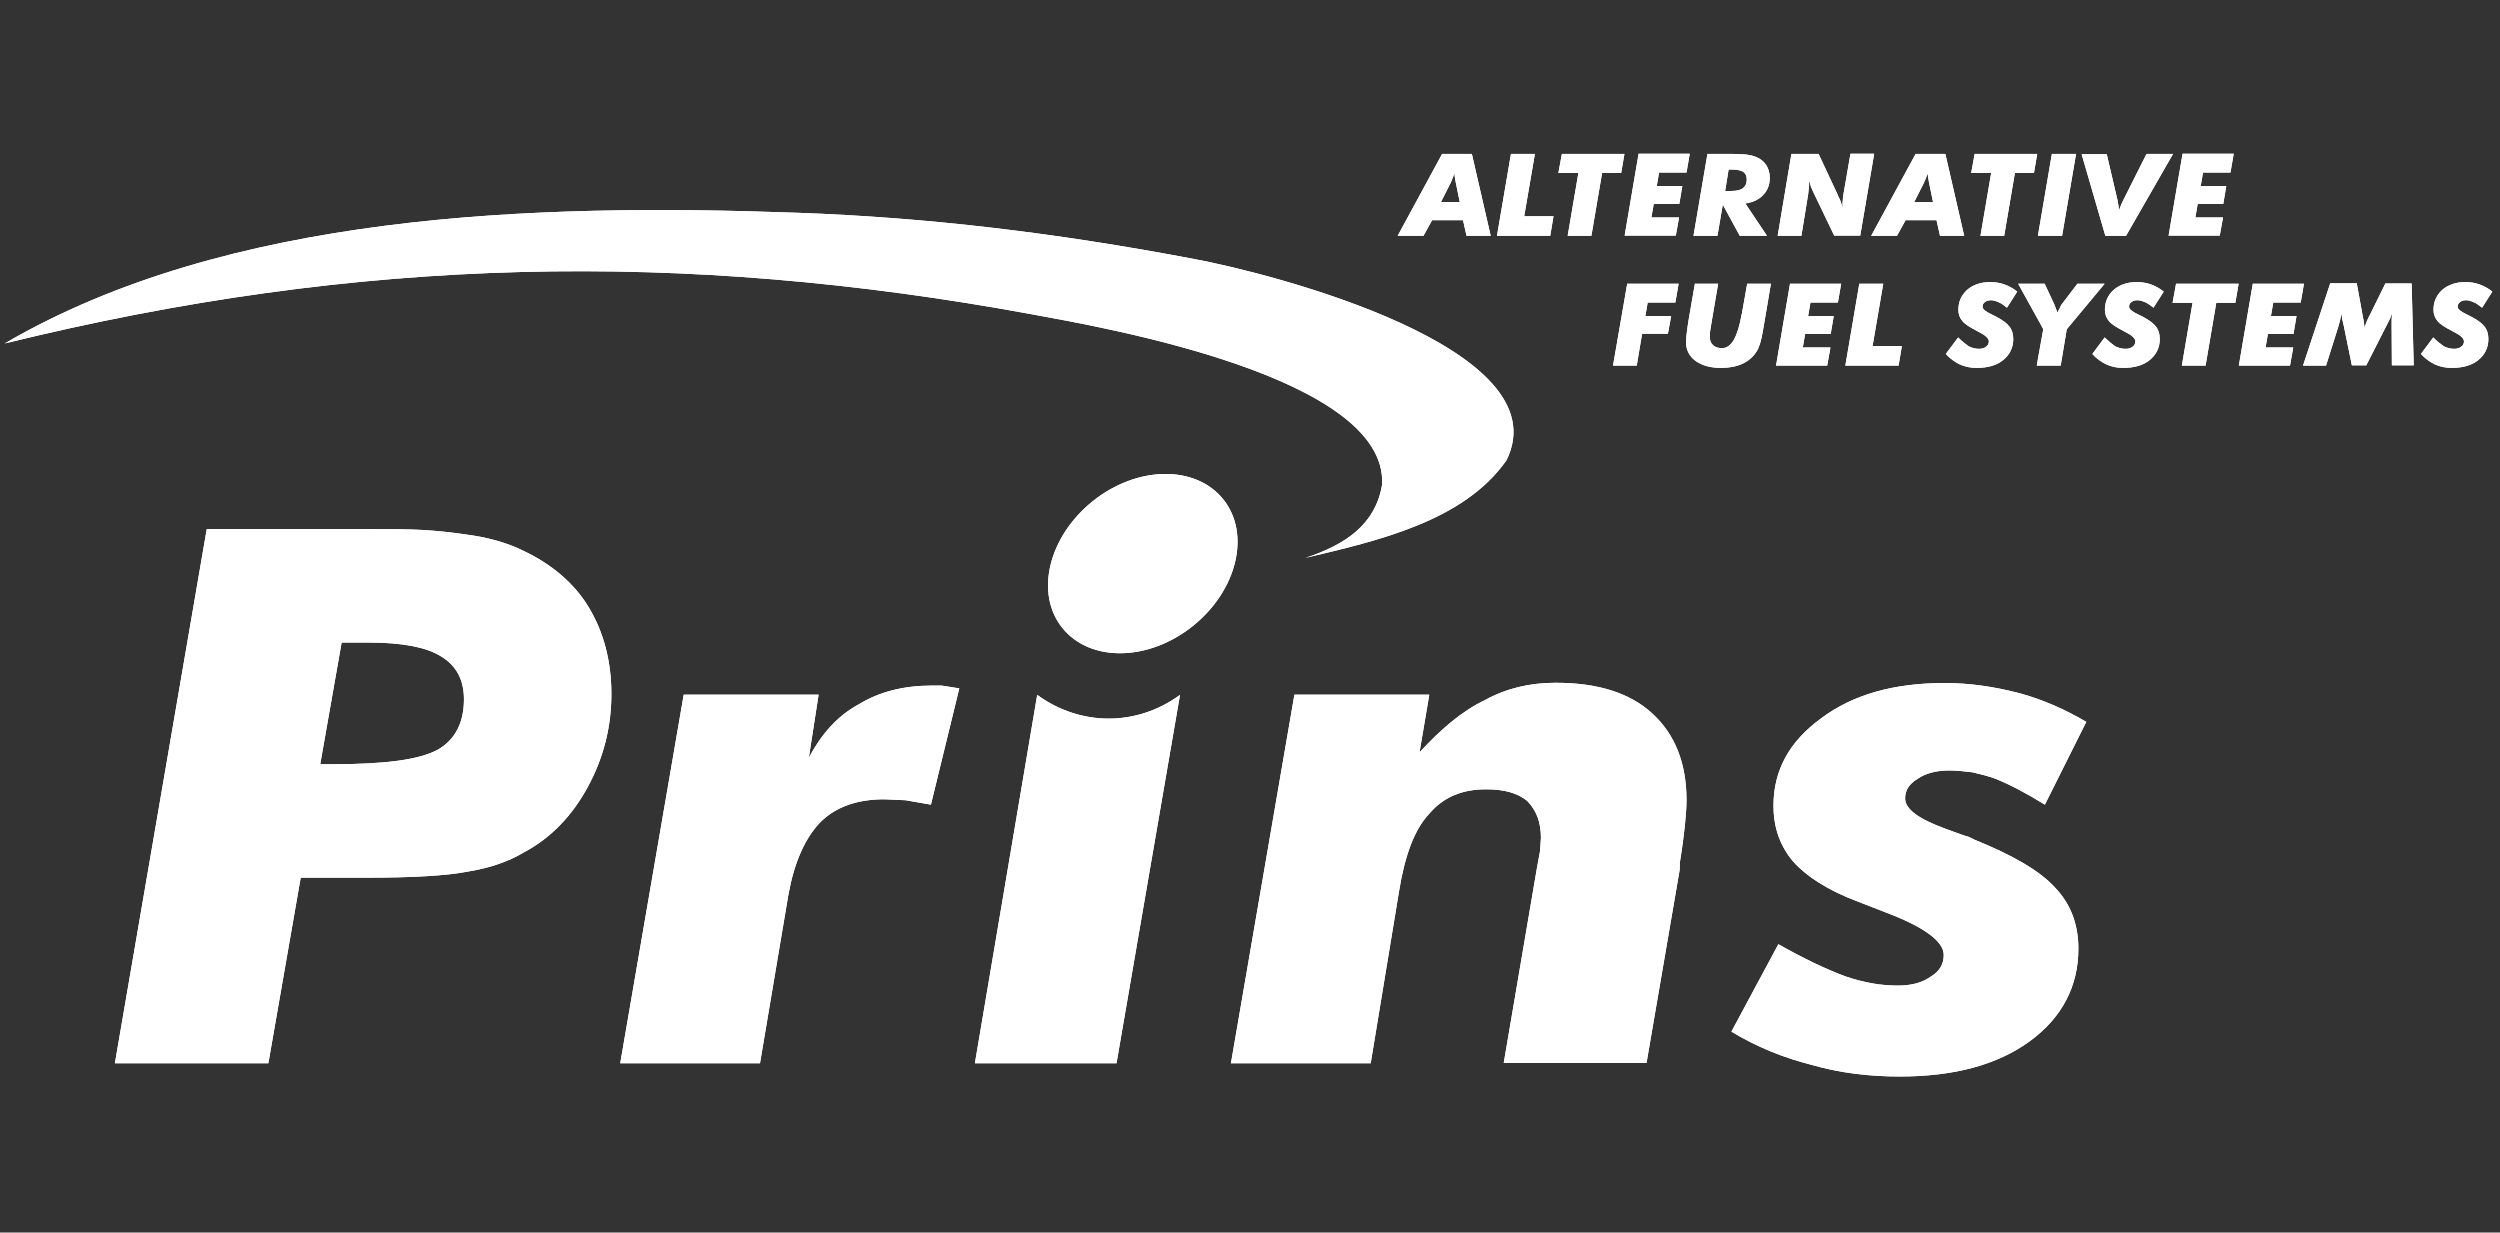 <svg id="Layer_1" xmlns="http://www.w3.org/2000/svg" viewBox="0 0 1075 530"><rect x="0" y="0" width="1075" height="530" fill="#333333" stroke="none"/><style>.st0{fill:#fff}</style><path class="st0" d="M49.4 457.2h66l13.9-79.8H157.5c19.8 0 34.5-.8 44.1-2.7 9.2-1.5 17.2-4.3 23.5-8.1 11.8-6.2 21-15.9 27.7-28.3s10.1-25.6 10.1-39.9-3.4-26.7-9.7-37.2c-6.3-10.5-16-18.6-28.2-24.4-7.1-3.5-15.5-5.8-24.8-7-5.5-.8-11.3-1.5-18.1-1.9s-14.7-.4-24.8-.4H88.9L49.4 457.2zm88.3-128.6l9.2-52.3h11.8c13.9 0 24.4 1.9 30.7 5.8 6.7 3.9 10.1 10.1 10.1 18.6 0 10.1-3.8 17.4-11.3 21.7-8 4.3-22.7 6.2-44.1 6.2h-6.4zm759.4-18.2c-9.2-5.4-18.9-9.7-29-12.4-10.5-2.7-21-4.3-31.9-4.3-21.9 0-39.5 5-53 15.1-13.9 10.1-20.6 22.5-20.6 37.6 0 9.7 2.9 17.4 8.4 24 5.5 6.2 14.7 12.4 28.2 17.4l11.8 4.6c16.4 6.2 24.8 12.4 24.8 18.2 0 3.9-1.7 7-5.5 9.3-3.8 2.7-8.4 3.9-14.3 3.9-7.1 0-14.3-1.2-22.3-3.9-8.4-3.1-18.1-7.7-29-13.9l-20.2 37.6c10.9 6.6 22.3 11.2 34.5 14.3 12.2 3.5 24.8 5 37.8 5 23.5 0 42-5 55.9-15.1s21-23.6 21-39.9c0-10.5-3.4-19.4-10.1-26.3-6.3-7-18.1-13.9-34.5-20.5-1.7-.8-2.9-1.5-3.4-1.5-.4 0-3.4-1.2-8.8-3.1-11.8-4.3-17.7-8.5-17.7-13.2 0-3.5 1.7-6.2 5.5-8.5 3.4-2.3 8-3.5 13.4-3.5 3.4 0 6.7.4 10.1.8 3.4.8 6.3 1.5 9.7 2.7 6.7 2.7 13.9 6.6 21.4 11.2l17.8-35.6zM529.3 457.2h60.1l12.2-74c2.5-15.5 6.7-26.7 13-33.3 5.9-7 13.9-10.5 24.4-10.5 7.6 0 13.4 1.5 17.7 5 3.8 3.9 5.9 8.9 5.9 15.9l-.4 5.8-1.3 7-14.3 84H708l14.3-83.3v-2.7c2.1-12.8 2.9-22.1 2.9-27.1 0-15.9-5-28.3-14.7-37.2-9.7-8.9-23.5-13.2-41.6-13.2-10.9 0-21 2.3-30.3 7.4-9.7 4.6-18.9 12.4-28.2 22.5l4.2-24.8h-58l-27.3 158.5zm-110.1 0h60.9l27.3-158.4c-18.6 13.6-42.7 13.6-61.4 0l-26.8 158.4zm-152.5 0h60.1l12.2-72.4c2.5-13.9 7.1-24.4 13.9-31.4 6.7-6.6 16-9.7 27.3-9.7l9.2.4 10.9 1.9 12.2-50-7.6-1.2h-4.2c-12.2 0-22.7 2.7-31.5 8.1-9.2 5-16 12.8-21.4 22.9l4.2-27.1h-58l-27.3 158.5zM601 101.4h11.1l3.7-6.7h13.3l1.5 6.7H641l-8.1-35.2h-12.8L601 101.4zm18.6-14.5l4.1-8.1.7-1.6 1-2.6.2 1.8.4 2.2 1.7 8.3h-8.1zm24.1 14.5h22.9L668 93h-12.6l4.6-26.8h-10.3l-6 35.2zm30.4 0h10.2l4.6-27h8.2l1.4-8.2h-26.9l-1.5 8.2h8.6l-4.6 27zm36-7.9l1-5.8h11l1.3-7.7h-11l1-5.8h11.8l1.4-8.1h-22l-6 35.2h22l1.4-7.8h-11.9zm28.4 7.9l2.3-13.4 7.3 13.4h11.7l-9.3-13.9c3.3-.5 5.9-1.7 7.7-3.7 1.9-2 2.8-4.4 2.8-7.3 0-2.1-.5-3.9-1.5-5.5-1-1.5-2.4-2.7-4.4-3.5-1.2-.5-2.4-.8-3.9-1-.8-.1-1.8-.2-2.9-.2-1.1-.1-2.4-.1-3.9-.1h-10.2l-6 35.2h10.3zm3.3-19.2l1.5-9.3h1.5c2.2 0 3.8.4 4.8 1 1 .7 1.5 1.8 1.5 3.3 0 1.6-.5 2.8-1.6 3.7-1.1.8-2.6 1.2-4.6 1.2l-3.1.1zm22.6 19.2h10.2l2.9-17.8.3-2.9c0-.2 0-.6.1-1.1v-2c.3 1 .5 1.8.8 2.7.3.8.8 1.8 1.4 3.1l8.6 17.9h11.2l6-35.2h-10.2l-3 17.3c-.1.8-.2 1.2-.2 1.4s-.1.7-.1 1.5c-.1.2-.1.5-.1.9v2.1c-.2-.8-.5-1.5-.7-2.4-.3-.8-.7-1.7-1.2-2.6l-.3-.8-8.1-17.3h-11.7l-5.9 35.2zm40.2 0h11.1l3.7-6.7h13.3l1.5 6.7h10.4l-8.1-35.2h-12.8l-19.1 35.2zm18.5-14.5l4.1-8.1.7-1.6 1-2.6.2 1.8.4 2.2 1.7 8.3h-8.1zm28.5 14.5h10.2l4.6-27h8.2l1.4-8.2h-26.9l-1.5 8.2h8.6l-4.6 27zm24.7 0h10.4l6-35.2h-10.4l-6 35.2zm29 0h8.9l20.2-35.2H923l-10.1 20.1-.8 1.7-.9 2.4-.3-2.2-.3-1.8-4.7-20.1h-10.8l10.2 35.1zm38.7-7.9l1-5.8h11l1.3-7.7h-11l1-5.8h11.8l1.4-8.1h-22l-6 35.2h22l1.4-7.8H944zm-250.4 63.7h10.2l2.3-13.7h11.1l1.4-7.6h-11.1l1-5.8h11.9l1.4-8.1h-22.1l-6.1 35.2zm35.2-35.2l-2.6 15c-.4 2.4-.7 4.5-.9 6.2s-.3 3-.3 4c0 3.3 1.4 6 4.1 8 2.8 2 6.4 3 11 3 3.5 0 6.6-.6 9.2-1.8 2.6-1.2 4.6-3 6-5.2 1.2-1.8 2.1-4.9 2.8-9.2l3.4-20h-10.2l-2.3 12.9-.1.3c-1.7 9.7-4.4 14.5-8.4 14.5-.8 0-1.5-.1-2.2-.3-.6-.2-1.2-.5-1.7-1-.9-.8-1.4-2-1.4-3.6l.1-2 .5-3.2 3-17.6h-10zm46.4 27.4l1-5.8h11l1.3-7.7h-11l1-5.8h11.8l1.4-8.1h-22l-6 35.2h22l1.4-7.8h-11.9zm18.3 7.8h22.9l1.4-8.4h-12.6l4.6-26.8h-10.3l-6 35.2zm48.5-12.1l-5.3 7.1c1.8 2 3.8 3.4 6 4.5 2.3 1 4.6 1.5 7.2 1.5 4.8 0 8.7-1.1 11.5-3.4 2.8-2.3 4.3-5.3 4.3-9 0-2.1-.5-3.9-1.6-5.3-1-1.4-2.9-2.8-5.5-4.2l-2.2-1.1c-2.6-1.2-3.9-2.3-3.9-3.3 0-.8.3-1.5 1-2 .6-.5 1.5-.8 2.6-.8 1 0 2 .3 3.2.8s2.4 1.4 3.7 2.4l4.4-6.9c-1.7-1.4-3.6-2.4-5.5-3.1-1.9-.7-4-1-6.1-1-4 0-7.3 1.1-9.9 3.3-2.5 2.3-3.8 5.1-3.8 8.6 0 1.9.6 3.5 1.7 4.8 1.1 1.4 3.2 2.7 6.1 4.2l.7.4c3.1 1.5 4.6 2.9 4.6 4.2 0 1-.4 1.7-1.2 2.3-.8.6-1.8.9-3 .9-1.5 0-3.1-.4-4.5-1.1-1.4-1-2.9-2.2-4.5-3.8zm33.8 12.1h10.3l2.6-15.6L905 122h-11.7l-6.8 8.9c-.1.1-.1.3-.3.5-.1.2-.3.5-.3.7l-1.2 2.3-.7-1.8-.6-1.6-4.2-9h-11.4l10.8 19.5-2.8 15.7zm29.2-12.1l-5.3 7.1c1.8 2 3.8 3.4 6 4.5 2.3 1 4.6 1.5 7.2 1.5 4.8 0 8.7-1.1 11.5-3.4 2.8-2.3 4.3-5.3 4.3-9 0-2.1-.5-3.9-1.6-5.3-1-1.4-2.9-2.8-5.5-4.2l-2.2-1.1c-2.6-1.2-3.9-2.3-3.9-3.3 0-.8.3-1.5 1-2 .6-.5 1.5-.8 2.6-.8 1 0 2 .3 3.2.8s2.4 1.4 3.7 2.4l4.4-6.9c-1.7-1.4-3.6-2.4-5.5-3.1-1.9-.7-4-1-6.1-1-4 0-7.3 1.1-9.9 3.3-2.5 2.3-3.8 5.1-3.8 8.6 0 1.9.6 3.5 1.7 4.8 1.1 1.4 3.2 2.7 6.1 4.2l.7.4c3.1 1.5 4.6 2.9 4.6 4.2 0 1-.4 1.7-1.2 2.3-.8.6-1.8.9-3 .9-1.5 0-3.1-.4-4.5-1.1-1.4-1-2.8-2.2-4.5-3.8zm33.2 12.1h10.2l4.6-27h8.2l1.4-8.2h-26.9l-1.5 8.2h8.6l-4.6 27zm36-7.8l1-5.8h11l1.3-7.7h-11l1-5.8h11.8l1.4-8.1h-22l-6 35.2h22l1.4-7.8h-11.9zm16.1 7.8h9.9l5.3-16.8.7-2.6c.2-1 .5-2 .6-3l.4 2.6.6 2.6 3.5 17.1h6.2l8.7-17.1.4-.8c1-1.8 1.6-3.3 2-4.4l-.2 2.7v2.8l.1 16.8h9.4l-.9-35.2h-11.3l-6.8 13.8c-.3.5-.6 1.1-.8 1.6-.3.5-.5 1-.6 1.5-.2.4-.3.8-.4 1.1-.1.3-.3.7-.3 1.1l-.4-2.9-.5-2.6-2.5-13.7H1002l-11.7 35.4zm56-12.1l-5.3 7.1c1.8 2 3.8 3.4 6 4.5 2.3 1 4.6 1.5 7.2 1.5 4.8 0 8.7-1.1 11.5-3.4 2.8-2.3 4.3-5.3 4.3-9 0-2.1-.5-3.9-1.6-5.3-1-1.4-2.9-2.8-5.5-4.2l-2.2-1.1c-2.6-1.2-3.9-2.3-3.9-3.3 0-.8.3-1.5 1-2 .6-.5 1.5-.8 2.6-.8 1 0 2 .3 3.2.8s2.4 1.4 3.7 2.4l4.4-6.9c-1.7-1.4-3.6-2.4-5.5-3.1-1.9-.7-4-1-6.1-1-4 0-7.3 1.1-9.9 3.3-2.5 2.3-3.8 5.1-3.8 8.6 0 1.9.6 3.5 1.7 4.8 1.1 1.4 3.2 2.7 6.1 4.2l.7.4c3.1 1.5 4.6 2.9 4.6 4.2 0 1-.4 1.7-1.2 2.3-.8.6-1.8.9-3 .9-1.5 0-3.1-.4-4.5-1.1-1.4-1-2.9-2.2-4.5-3.8z"/><path class="st0" d="M804.6 101.4h11.1l3.7-6.7h13.3l1.5 6.7h10.4l-8.1-35.2h-12.8l-19.1 35.2zm18.5-14.5l4.1-8.1.7-1.6 1-2.6.2 1.8.4 2.2 1.7 8.3h-8.1zm-84.6 14.5l2.3-13.4 7.3 13.4h11.7l-9.3-13.9c3.3-.5 5.9-1.7 7.7-3.7 1.9-2 2.8-4.4 2.8-7.3 0-2.1-.5-3.9-1.5-5.5-1-1.5-2.4-2.7-4.4-3.5-1.2-.5-2.4-.8-3.9-1-.8-.1-1.8-.2-2.9-.2-1.1-.1-2.4-.1-3.9-.1h-10.2l-6 35.2h10.3zm3.3-19.2l1.5-9.3h1.5c2.2 0 3.8.4 4.8 1 1 .7 1.5 1.8 1.5 3.3 0 1.6-.5 2.8-1.6 3.7-1.1.8-2.6 1.2-4.6 1.2l-3.1.1zM601 101.4h11.1l3.7-6.7h13.3l1.5 6.7H641l-8.1-35.2h-12.8L601 101.4zm18.6-14.5l4.1-8.1.7-1.6 1-2.6.2 1.8.4 2.2 1.7 8.3h-8.1zM49.4 457.2h66l13.9-79.8H157.5c19.8 0 34.5-.8 44.1-2.7 9.2-1.5 17.2-4.3 23.5-8.1 11.8-6.2 21-15.9 27.7-28.3s10.1-25.6 10.1-39.9-3.4-26.7-9.7-37.2c-6.3-10.5-16-18.6-28.2-24.4-7.1-3.5-15.5-5.8-24.8-7-5.5-.8-11.3-1.5-18.1-1.9s-14.7-.4-24.8-.4H88.9L49.4 457.2zm88.3-128.6l9.2-52.3h11.8c13.9 0 24.4 1.9 30.7 5.8 6.7 3.9 10.1 10.1 10.1 18.6 0 10.1-3.8 17.4-11.3 21.7-8 4.3-22.7 6.2-44.1 6.2h-6.4zm536.4-227.2h10.2l4.6-27h8.2l1.4-8.2h-26.9l-1.5 8.2h8.6l-4.6 27zm36-7.9l1-5.8h11l1.3-7.7h-11l1-5.8h11.8l1.4-8.1h-22l-6 35.2h22l1.4-7.8h-11.9zm54.3 7.9h10.2l2.9-17.8.3-2.9c0-.2 0-.6.1-1.1v-2c.3 1 .5 1.8.8 2.7.3.8.8 1.8 1.4 3.1l8.6 17.9h11.2l6-35.2h-10.2l-3 17.3c-.1.8-.2 1.2-.2 1.4s-.1.7-.1 1.5c-.1.2-.1.5-.1.9v2.1c-.2-.8-.5-1.5-.7-2.4-.3-.8-.7-1.7-1.2-2.6l-.3-.8-8.1-17.3h-11.7l-5.9 35.2zm140.9 0h8.9l20.2-35.2H923l-10.1 20.1-.8 1.7-.9 2.4-.3-2.2-.3-1.8-4.7-20.1h-10.8l10.2 35.1zm38.7-7.9l1-5.8h11l1.3-7.7h-11l1-5.8h11.8l1.4-8.1h-22l-6 35.2h22l1.4-7.8H944zm-68.2 63.7h10.3l2.6-15.6L905 122h-11.7l-6.8 8.9c-.1.1-.1.3-.3.5-.1.2-.3.5-.3.7l-1.2 2.3-.7-1.8-.6-1.6-4.2-9h-11.4l10.8 19.5-2.8 15.7zm29.2-12.1l-5.3 7.1c1.8 2 3.8 3.4 6 4.5 2.3 1 4.6 1.5 7.2 1.5 4.8 0 8.7-1.1 11.5-3.4 2.8-2.3 4.3-5.3 4.3-9 0-2.1-.5-3.9-1.6-5.3-1-1.4-2.9-2.8-5.5-4.2l-2.2-1.1c-2.6-1.2-3.9-2.3-3.9-3.3 0-.8.3-1.5 1-2 .6-.5 1.5-.8 2.6-.8 1 0 2 .3 3.2.8s2.4 1.4 3.7 2.4l4.4-6.9c-1.7-1.4-3.6-2.4-5.5-3.1-1.9-.7-4-1-6.1-1-4 0-7.3 1.1-9.9 3.3-2.5 2.3-3.8 5.1-3.8 8.6 0 1.9.6 3.5 1.7 4.8 1.1 1.4 3.2 2.7 6.1 4.2l.7.4c3.1 1.5 4.6 2.9 4.6 4.2 0 1-.4 1.7-1.2 2.3-.8.6-1.8.9-3 .9-1.5 0-3.1-.4-4.5-1.1-1.4-1-2.8-2.2-4.5-3.8zm33.2 12.1h10.2l4.6-27h8.2l1.4-8.2h-26.9l-1.5 8.2h8.6l-4.6 27zm36-7.8l1-5.8h11l1.3-7.7h-11l1-5.8h11.8l1.4-8.1h-22l-6 35.2h22l1.4-7.8h-11.9zm16.1 7.8h9.9l5.3-16.8.7-2.6c.2-1 .5-2 .6-3l.4 2.6.6 2.6 3.5 17.1h6.2l8.7-17.1.4-.8c1-1.8 1.6-3.3 2-4.4l-.2 2.7v2.8l.1 16.8h9.4l-.9-35.2h-11.3l-6.8 13.8c-.3.5-.6 1.1-.8 1.6-.3.5-.5 1-.6 1.5-.2.4-.3.8-.4 1.1-.1.3-.3.7-.3 1.1l-.4-2.9-.5-2.6-2.5-13.7H1002l-11.7 35.4zm-93.2 153.2c-9.2-5.4-18.9-9.7-29-12.4-10.5-2.7-21-4.3-31.9-4.3-21.9 0-39.5 5-53 15.1-13.9 10.1-20.6 22.5-20.6 37.6 0 9.7 2.9 17.4 8.4 24 5.5 6.2 14.7 12.4 28.2 17.4l11.8 4.6c16.4 6.2 24.8 12.4 24.8 18.2 0 3.9-1.7 7-5.5 9.3-3.8 2.7-8.4 3.9-14.3 3.9-7.1 0-14.3-1.2-22.3-3.9-8.4-3.1-18.1-7.7-29-13.9l-20.2 37.6c10.9 6.6 22.3 11.2 34.5 14.3 12.2 3.5 24.8 5 37.8 5 23.5 0 42-5 55.9-15.1s21-23.6 21-39.9c0-10.5-3.4-19.4-10.1-26.3-6.3-7-18.1-13.9-34.5-20.5-1.7-.8-2.9-1.5-3.4-1.5-.4 0-3.4-1.2-8.8-3.1-11.8-4.3-17.7-8.5-17.7-13.2 0-3.5 1.7-6.2 5.5-8.5 3.4-2.3 8-3.5 13.4-3.5 3.4 0 6.7.4 10.1.8 3.4.8 6.3 1.5 9.7 2.7 6.7 2.7 13.9 6.6 21.4 11.2l17.8-35.6zM529.3 457.2h60.1l12.2-74c2.5-15.5 6.7-26.7 13-33.3 5.9-7 13.9-10.5 24.4-10.5 7.6 0 13.4 1.5 17.7 5 3.8 3.9 5.9 8.9 5.9 15.9l-.4 5.8-1.3 7-14.3 84H708l14.3-83.3v-2.7c2.1-12.8 2.9-22.1 2.9-27.1 0-15.9-5-28.3-14.7-37.2-9.7-8.9-23.5-13.2-41.6-13.2-10.9 0-21 2.3-30.3 7.4-9.7 4.6-18.9 12.4-28.2 22.5l4.2-24.8h-58l-27.3 158.5zm-110.1 0h60.9l27.3-158.4c-18.6 13.6-42.7 13.6-61.4 0l-26.8 158.4zm-152.5 0h60.1l12.2-72.4c2.5-13.9 7.1-24.4 13.9-31.4 6.7-6.6 16-9.7 27.3-9.7l9.2.4 10.9 1.9 12.2-50-7.6-1.2h-4.2c-12.2 0-22.7 2.7-31.5 8.1-9.2 5-16 12.8-21.4 22.9l4.2-27.1h-58l-27.3 158.5zm377-355.8h22.9L668 93h-12.6l4.6-26.8h-10.3l-6 35.2zm207.9 0h10.2l4.6-27h8.2l1.4-8.2h-26.9l-1.5 8.2h8.6l-4.6 27zm24.7 0h10.4l6-35.2h-10.4l-6 35.2zm-182.7 55.8h10.2l2.3-13.7h11.1l1.4-7.6h-11.1l1-5.8h11.9l1.4-8.1h-22.1l-6.1 35.2zm35.2-35.2l-2.6 15c-.4 2.4-.7 4.5-.9 6.2s-.3 3-.3 4c0 3.3 1.4 6 4.1 8 2.8 2 6.4 3 11 3 3.5 0 6.6-.6 9.2-1.8 2.6-1.2 4.6-3 6-5.2 1.2-1.8 2.1-4.9 2.8-9.2l3.4-20h-10.2l-2.3 12.9-.1.3c-1.7 9.7-4.4 14.5-8.4 14.5-.8 0-1.5-.1-2.2-.3-.6-.2-1.2-.5-1.7-1-.9-.8-1.4-2-1.4-3.6l.1-2 .5-3.2 3-17.6h-10zm46.4 27.4l1-5.8h11l1.3-7.7h-11l1-5.8h11.8l1.4-8.1h-22l-6 35.2h22l1.4-7.8h-11.9zm18.3 7.8h22.9l1.4-8.4h-12.6l4.6-26.8h-10.3l-6 35.2zm48.5-12.1l-5.3 7.1c1.8 2 3.8 3.4 6 4.5 2.3 1 4.6 1.5 7.2 1.5 4.8 0 8.7-1.1 11.5-3.4 2.8-2.3 4.3-5.3 4.3-9 0-2.1-.5-3.9-1.6-5.3-1-1.4-2.9-2.8-5.5-4.2l-2.2-1.1c-2.6-1.2-3.9-2.3-3.9-3.3 0-.8.3-1.5 1-2 .6-.5 1.5-.8 2.6-.8 1 0 2 .3 3.2.8s2.4 1.4 3.7 2.4l4.4-6.9c-1.7-1.4-3.6-2.4-5.5-3.1-1.9-.7-4-1-6.1-1-4 0-7.3 1.1-9.9 3.3-2.5 2.3-3.8 5.1-3.8 8.6 0 1.9.6 3.5 1.7 4.8 1.1 1.4 3.2 2.7 6.1 4.2l.7.4c3.1 1.5 4.6 2.9 4.6 4.2 0 1-.4 1.7-1.2 2.3-.8.6-1.8.9-3 .9-1.5 0-3.1-.4-4.5-1.1-1.4-1-2.9-2.2-4.5-3.8zm204.3 0l-5.3 7.1c1.8 2 3.8 3.4 6 4.5 2.3 1 4.6 1.5 7.2 1.5 4.8 0 8.7-1.1 11.5-3.4 2.8-2.3 4.3-5.3 4.3-9 0-2.1-.5-3.9-1.6-5.3-1-1.4-2.9-2.8-5.5-4.2l-2.2-1.1c-2.6-1.2-3.9-2.3-3.9-3.3 0-.8.3-1.5 1-2 .6-.5 1.5-.8 2.6-.8 1 0 2 .3 3.2.8s2.4 1.4 3.7 2.4l4.4-6.9c-1.7-1.4-3.6-2.4-5.5-3.1-1.9-.7-4-1-6.1-1-4 0-7.3 1.1-9.9 3.3-2.5 2.3-3.8 5.1-3.8 8.6 0 1.9.6 3.5 1.7 4.8 1.1 1.4 3.2 2.7 6.1 4.2l.7.4c3.1 1.5 4.6 2.9 4.6 4.2 0 1-.4 1.7-1.2 2.3-.8.6-1.8.9-3 .9-1.5 0-3.1-.4-4.5-1.1-1.4-1-2.9-2.2-4.5-3.8zM512.9 269.2c19.1-15.3 25-39.7 13.1-54.5s-37-14.5-56.1.8-25 39.7-13.1 54.5c11.9 14.8 37 14.5 56.1-.8zM2 147.7c152.8-37.6 291.8-40.2 442-12.5 31.1 5.7 152.8 26.9 150.3 73.2-2.8 17-15.6 25.8-33 31.5 31.2-7.4 68.1-15.7 86.5-42 23.9-48.4-101.3-80.4-134.2-86.5-59.4-11.3-114.8-17.9-170.6-19.9-114.2-4.2-245.2.3-341 56.2z"/><path class="st0" d="M512.9 269.2c19.1-15.3 25-39.7 13.1-54.5s-37-14.5-56.1.8-25 39.7-13.1 54.5c11.9 14.8 37 14.5 56.1-.8zM2 147.7c152.8-37.6 291.8-40.2 442-12.5 31.1 5.7 152.8 26.9 150.3 73.2-2.8 17-15.6 25.8-33 31.5 31.2-7.4 68.1-15.7 86.5-42 23.9-48.4-101.3-80.4-134.2-86.5-59.4-11.3-114.8-17.9-170.6-19.9-114.2-4.2-245.2.3-341 56.2z"/></svg>